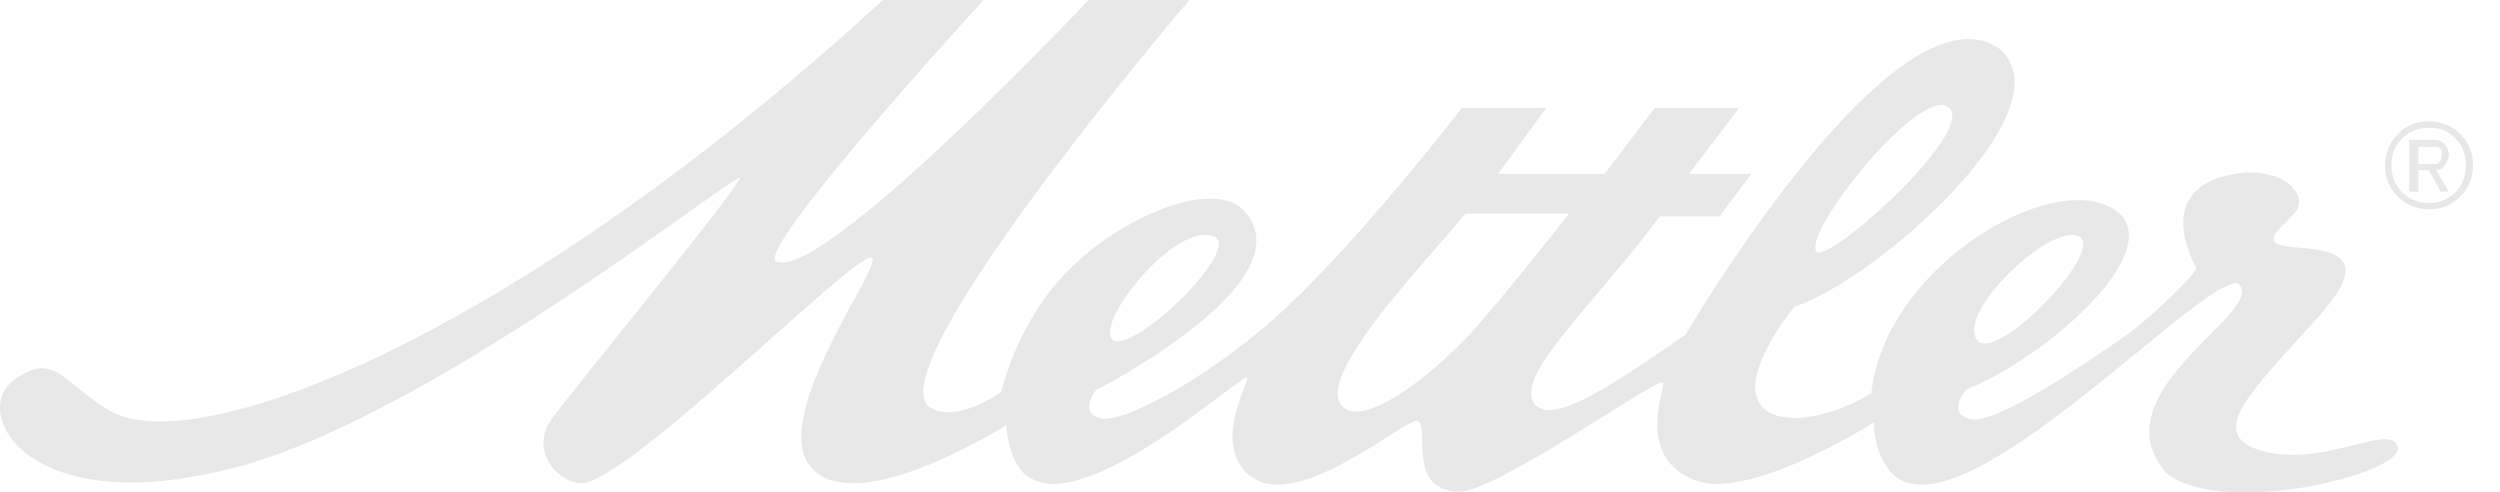 <?xml version="1.0" encoding="utf-8"?>
<!-- Generator: Adobe Illustrator 27.5.0, SVG Export Plug-In . SVG Version: 6.00 Build 0)  -->
<svg version="1.1" id="Ebene_1" xmlns="http://www.w3.org/2000/svg" xmlns:xlink="http://www.w3.org/1999/xlink" x="0px" y="0px"
	 viewBox="0 0 352.321 69.4" style="enable-background:new 0 0 352.321 69.4;" xml:space="preserve">
<style type="text/css">
	.st0{fill:#E8E8E8;}
</style>
<g>
	<path class="st0" d="M340.821,20.7h2.5c0.3,0,0.5,0.1,0.6,0.3c0.2,0.2,0.2,0.5,0.2,0.8s-0.1,0.6-0.2,0.9c-0.2,0.2-0.4,0.4-0.6,0.4
		h-2.5V20.7z M340.821,27v-3h1.5l1.6,3h1.2l-1.8-3c0.6-0.1,1-0.3,1.3-0.8c0.3-0.4,0.5-0.9,0.5-1.4s-0.2-1-0.5-1.4s-0.8-0.7-1.5-0.7
		h-3.6V27H340.821z M337.021,23.3c0-1.5,0.5-2.8,1.5-3.8s2.3-1.5,3.8-1.5s2.8,0.5,3.7,1.5c1,1,1.5,2.3,1.5,3.8s-0.5,2.8-1.5,3.8
		s-2.2,1.5-3.7,1.5s-2.8-0.5-3.8-1.5C337.521,26.1,337.021,24.8,337.021,23.3 M348.521,23.3c0-1.8-0.6-3.2-1.8-4.4
		c-1.2-1.2-2.7-1.8-4.4-1.8c-1.8,0-3.3,0.6-4.4,1.8c-1.2,1.2-1.8,2.7-1.8,4.4c0,1.8,0.6,3.2,1.8,4.4c1.2,1.2,2.7,1.8,4.4,1.8
		c1.8,0,3.2-0.6,4.4-1.8C347.921,26.5,348.521,25.1,348.521,23.3"/>
	<path class="st0" d="M167.621,0h-14.2c0,0-34.9,37-43.2,37c-0.3,0-0.5,0-0.8-0.1c-3.4-1.4,29.2-36.9,29.2-36.9h-14.2
		c-44.1,40.5-83.7,59.4-101.9,59.4c-3.1,0-5.6-0.6-7.4-1.7c-4.4-2.7-6.4-5.8-9.2-5.8c-1.1,0-2.4,0.5-4,1.7
		c-5,3.8-0.5,14.4,16.6,14.4c3.9,0,8.5-0.6,13.8-1.9c27.4-6.7,70.4-41.1,72-41.1l0,0c0.3,0.8-23.9,30.4-26.4,33.8
		c-3.6,4.8,0.9,9.3,4,9.3c6.4,0,37.8-31.8,40.8-31.8c0.1,0,0.1,0,0.2,0.1c1.3,1.3-15.2,23.2-8.3,29.8c1.4,1.4,3.4,1.9,5.6,1.9
		c8.7,0,21.6-8.2,21.6-8.2s0.2,5.7,3.4,7.5c1,0.5,2,0.8,3.2,0.8c4.8,0,11.3-3.8,16.8-7.5c5.5-3.8,9.9-7.5,10.5-7.5l0,0
		c0.6,0.2-4.6,8.5-0.3,13.2c1.2,1.3,2.8,1.9,4.6,1.9c7.3,0,17.8-8.9,19.6-9c2.2,0-1.8,10,6.1,10c5,0,26.9-15.4,28.5-15.4h0.1
		c0.8,0-4.1,9.8,3.9,13.5c1.1,0.5,2.3,0.8,3.7,0.8c8.6,0,22.2-8.7,22.2-8.7s-0.3,4.5,2.8,7.5c1.1,0.9,2.4,1.3,3.9,1.3
		c6.3,0,16-7.1,24.9-14.2s16.8-14.2,19.5-14.2h0.1c4.9,3.7-20.1,15.3-10,26.8c2.5,2,6.7,2.7,11.2,2.7c10.5,0,22.9-4.1,21.3-6.7
		c-0.3-0.6-0.9-0.8-1.8-0.8c-1.3,0-3.2,0.6-5.5,1.1c-2.2,0.6-4.8,1.1-7.4,1.1c-1.7,0-3.4-0.2-5.1-0.8c-6.9-2.5-0.4-8.5,8.2-18.1
		c8.9-9.6,2.2-9.9-3.3-10.4c-5.2-0.5-0.9-2.9,0.7-5.1c1.4-1.9-1-5.4-6.5-5.4c-0.7,0-1.4,0.1-2.1,0.2c-12.2,2-5.5,13.2-5.5,13.2
		c0.5,0.3-6.2,7.1-10.8,10.2c-4.4,3-16.3,11.2-20.4,11.2c-0.2,0-0.3,0-0.5,0c-3.5-0.7-1.1-4-0.5-4.3c11-4.5,27.8-19,21.2-24.9
		c-1.4-1.1-3.4-1.7-5.6-1.7c-10.6,0-27.6,12.2-29.2,27.2c-2.6,1.7-7.2,3.5-10.8,3.5c-1.6,0-3-0.3-4.1-1.1
		c-4.9-3.8,4.1-14.6,4.1-14.6c11.4-3.7,38.7-27.7,28.9-36.3c-1.4-1-2.9-1.4-4.4-1.4c-15.5,0-39.9,41.7-39.9,41.7
		c-7,4.7-15.1,10.6-19.2,10.6c-0.8,0-1.5-0.3-2-0.8c-3.1-3.9,7.7-13.3,17.6-26.5h7.8h0.6l4.5-6l0,0h-8.8l7.1-9.3h-11.9l-7.1,9.3h-15
		l6.8-9.3h-11.9c0,0-13.6,17.7-24.8,28.2c-9.6,9-21.6,15.6-25.4,15.6c-0.2,0-0.3,0-0.5,0c-3.5-0.7-0.9-4-0.9-4s30.3-15.4,20.8-25.4
		c-1.1-1.1-2.7-1.6-4.7-1.6c-6.1,0-15.4,4.9-21.1,11.3c-6.4,7.2-8.3,15.9-8.3,15.9s-3.9,2.9-7.5,2.9c-0.8,0-1.5-0.1-2.2-0.5
		C121.921,53.5,167.621,0,167.621,0 M256.321,35.6c-0.2,0-0.3,0-0.3-0.1c-2-2.4,12.3-20.7,17.6-20.7c0.4,0,0.7,0.1,0.9,0.3
		C278.821,17.9,259.521,35.6,256.321,35.6 M191.121,58c-0.8,0-1.4-0.2-1.9-0.7c-3.3-3,5.7-13.7,10.5-19.3c4.8-5.5,6.8-7.9,6.8-7.9
		h14.6c0,0-8.5,10.9-13.7,16.7C202.921,51.7,195.321,58,191.121,58 M157.521,48.1c-0.3,0-0.6-0.1-0.7-0.2c-2.5-2.1,7.3-14.8,13-14.8
		c0.4,0,0.8,0.1,1.2,0.2C175.021,34.8,161.621,48.1,157.521,48.1 M279.721,48.4c-0.4,0-0.8-0.1-1-0.4c-3.1-3.5,8.5-14.9,13.3-14.9
		c0.4,0,0.7,0.1,1,0.2C296.321,35.3,284.021,48.4,279.721,48.4"/>
</g>
</svg>
